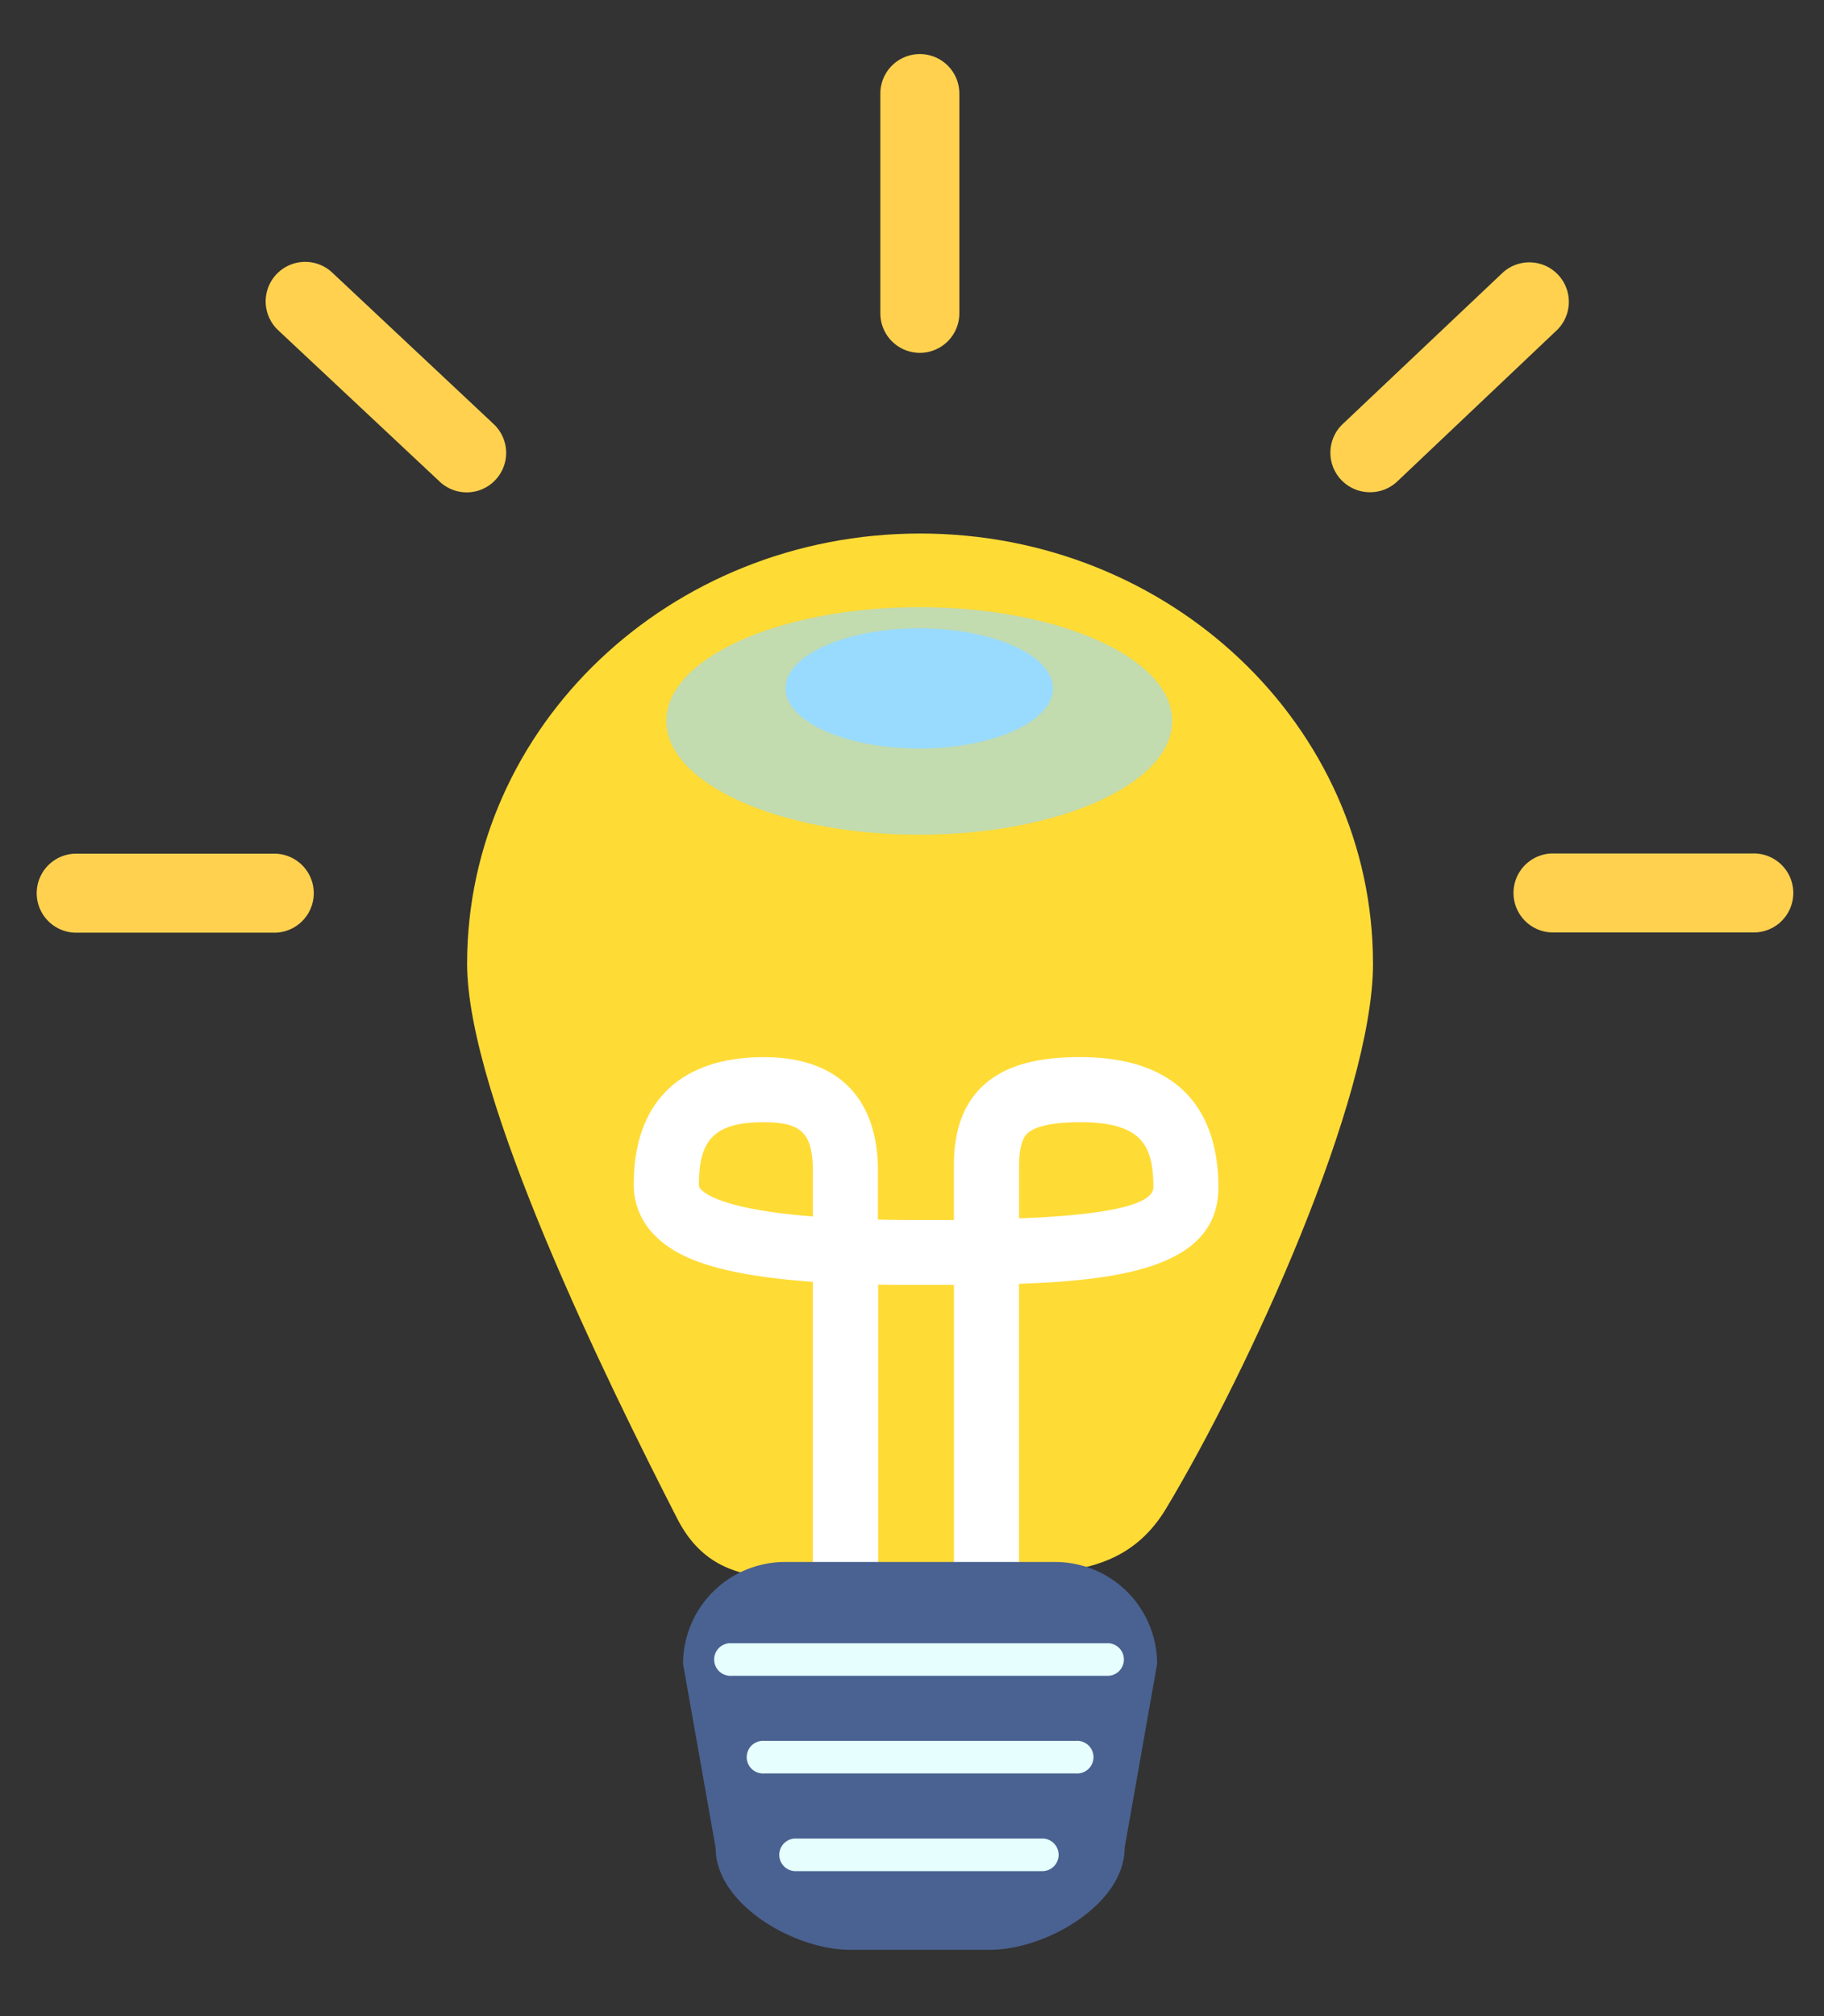 <?xml version="1.0" encoding="UTF-8" standalone="no"?>
<!-- Created with Inkscape (http://www.inkscape.org/) -->

<svg
   width="76mm"
   height="84mm"
   viewBox="0 0 76 84"
   version="1.1"
   id="svg1"
   inkscape:version="1.3.2 (091e20e, 2023-11-25, custom)"
   sodipodi:docname="lampa_01.svg"
   xmlns:inkscape="http://www.inkscape.org/namespaces/inkscape"
   xmlns:sodipodi="http://sodipodi.sourceforge.net/DTD/sodipodi-0.dtd"
   xmlns="http://www.w3.org/2000/svg"
   xmlns:svg="http://www.w3.org/2000/svg">
  <rect x="0" y="0" width="76" height="84" fill="#333333" stroke="none"/>
  <sodipodi:namedview
     id="namedview1"
     pagecolor="#ffffff"
     bordercolor="#666666"
     borderopacity="1.0"
     inkscape:showpageshadow="2"
     inkscape:pageopacity="0.0"
     inkscape:pagecheckerboard="0"
     inkscape:deskcolor="#d1d1d1"
     inkscape:document-units="mm"
     inkscape:zoom="1.0378437"
     inkscape:cx="199.93377"
     inkscape:cy="436.00014"
     inkscape:window-width="2560"
     inkscape:window-height="1379"
     inkscape:window-x="-9"
     inkscape:window-y="-9"
     inkscape:window-maximized="1"
     inkscape:current-layer="layer1" />
  <defs
     id="defs1" />
  <g
     inkscape:label="Слой 1"
     inkscape:groupmode="layer"
     id="layer1"
     transform="translate(-52.123,-33.073)">
    <path
       fill="#ffdb36"
       d="m 109.332,73.219 c 0,5.63 -5.168,16.954 -8.615,22.695 -2.063,3.44 -5.764,2.642 -10.258,2.642 -4.553,0 -8.272,1.397 -10.117,-2.208 -2.884,-5.634 -8.756,-17.548 -8.756,-23.123 0,-9.898 8.449,-17.921 18.874,-17.923 10.425,-0.002 18.869,8.019 18.871,17.917 z"
       id="path29"
       style="stroke-width:0.19" />
    <path
       fill="#ffffff"
       d="M 85.994,98.823 V 86.481 c -4.311,-0.31 -5.767,-1.119 -6.569,-1.917 a 2.948,2.948 0 0 1 -0.893,-2.159 c 0,-3.407 1.926,-5.286 5.425,-5.286 3.061,0 4.747,1.686 4.747,4.747 v 2.02 c 0.56,0.011 1.161,0.019 1.804,0.015 h 1.361 v -2.204 c 0,-0.971 0.126,-2.377 1.216,-3.39 0.876,-0.811 2.158,-1.19 4.039,-1.19 4.759,0 5.766,2.95 5.766,5.425 0,3.181 -3.679,3.864 -8.309,4.02 V 98.821 H 91.872 V 86.608 h -1.344 c -0.641,0 -1.245,0 -1.814,-0.013 V 98.817 Z M 97.127,79.83 c -1.399,0 -1.964,0.253 -2.193,0.464 -0.15,0.141 -0.35,0.438 -0.35,1.401 v 2.141 c 2.789,-0.108 5.596,-0.415 5.596,-1.294 -0.002,-1.759 -0.493,-2.712 -3.053,-2.712 z m -13.17,0 c -2.002,0 -2.712,0.674 -2.712,2.573 a 0.268,0.268 0 0 0 0.097,0.238 c 0.286,0.286 1.275,0.849 4.652,1.115 v -1.892 c -0.011,-1.567 -0.459,-2.033 -2.037,-2.033 z"
       id="path30"
       style="stroke-width:0.19" />
    <path
       fill="#4a6291"
       d="m 93.385,114.309 h -5.847 c -2.332,0 -5.596,-1.903 -5.596,-4.239 l -1.359,-7.677 a 4.252,4.252 0 0 1 4.239,-4.241 h 11.274 a 4.252,4.252 0 0 1 4.241,4.239 l -1.355,7.677 c 0,2.332 -3.262,4.239 -5.596,4.241 z"
       id="path31"
       style="stroke-width:0.19" />
    <path
       fill="#e6fffe"
       d="m 82.604,102.894 a 0.68,0.68 0 1 1 0,-1.357 h 15.713 a 0.68,0.68 0 0 1 0,1.357 z m 1.357,4.068 a 0.68,0.68 0 1 1 0,-1.357 h 12.999 a 0.68,0.68 0 1 1 0,1.357 z m 1.357,4.07 a 0.68,0.68 0 1 1 0,-1.357 h 10.279 a 0.68,0.68 0 0 1 0,1.357 z"
       id="path32"
       style="stroke-width:0.19" />
    <ellipse
       cx="90.425"
       cy="63.11"
       fill="#99dbff"
       rx="10.541"
       ry="4.74"
       style="mix-blend-mode:screen;stroke-width:0.19"
       opacity="0.6"
       id="ellipse32" />
    <ellipse
       cx="90.425"
       cy="61.755"
       fill="#99dbff"
       rx="5.568"
       ry="2.503"
       id="ellipse33"
       style="stroke-width:0.19" />
    <path
       fill="#ffd14f"
       d="m 116.791,71.923 a 1.646,1.646 0 0 1 0,-3.291 h 8.366 a 1.646,1.646 0 1 1 0,3.291 z m -61.492,0.01 a 1.646,1.646 0 1 1 0,-3.293 h 8.251 a 1.646,1.646 0 0 1 0,3.293 z M 71.573,53.587 a 1.639,1.639 0 0 1 -1.127,-0.445 l -6.734,-6.312 a 1.646,1.646 0 0 1 2.254,-2.4 l 6.727,6.312 a 1.646,1.646 0 0 1 -1.127,2.846 z m 37.631,-0.006 a 1.646,1.646 0 0 1 -1.133,-2.842 l 6.677,-6.316 a 1.646,1.646 0 0 1 2.259,2.393 l -6.662,6.314 a 1.643,1.643 0 0 1 -1.142,0.451 z M 90.45,47.774 a 1.646,1.646 0 0 1 -1.646,-1.646 v -9.156 a 1.646,1.646 0 0 1 1.646,-1.646 1.645,1.645 0 0 1 1.646,1.645 V 46.128 a 1.646,1.646 0 0 1 -1.646,1.646 z"
       id="path33"
       style="stroke-width:0.19" />
  </g>
</svg>
